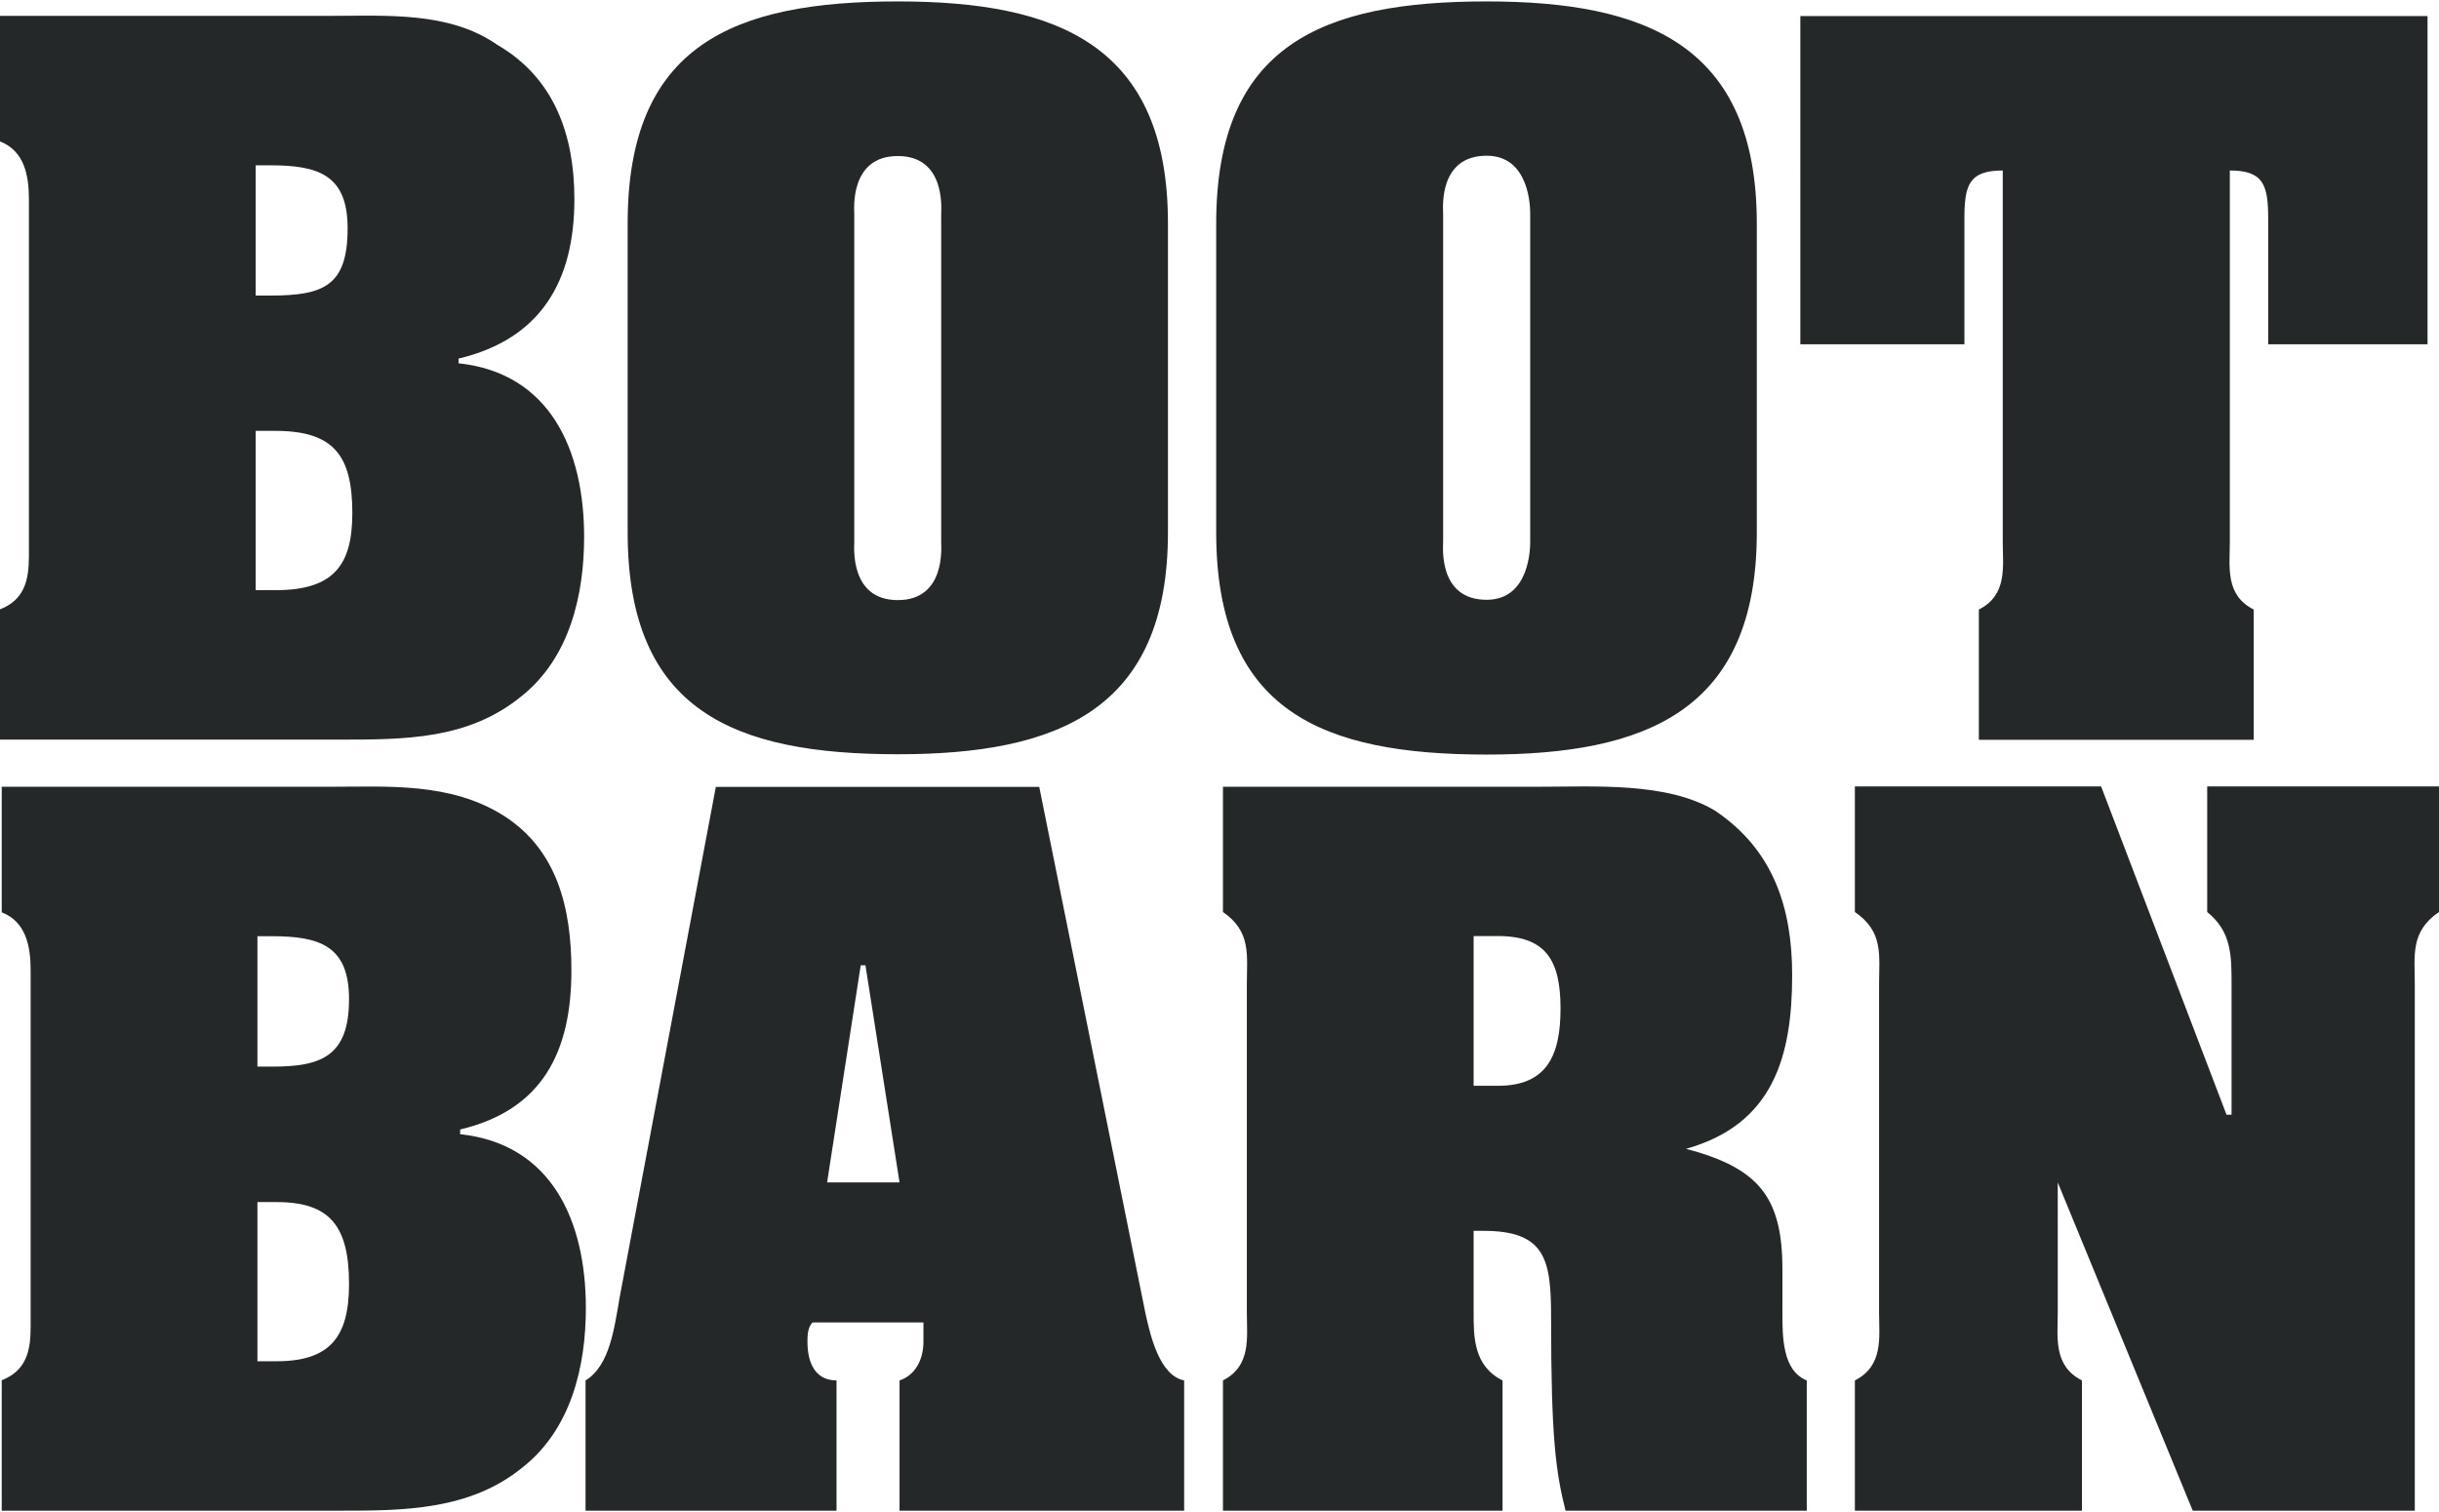 <svg version="1.2" xmlns="http://www.w3.org/2000/svg" viewBox="0 0 1552 962" width="1552" height="962"><style>.a{fill:#242829}</style><path fill-rule="evenodd" class="a" d="m1.1 961.4v-83c15.4-6 18.4-18.4 18.4-33.6v-227.3c0-15.4-3-30.9-18.4-36.9v-79.9h208.8c36.8 0 76.7-3 110.6 18.4 33.8 21.5 43.1 58.3 43.1 98.4 0 52-18.5 88.9-70.8 101.3v3c58.3 6.2 80 55.3 80 110.6 0 36.8-9.2 76.9-40.1 101.3-33.7 27.7-76.7 27.7-116.6 27.7zm162.7-282.6h9.2c30.7 0 49.1-6 49.1-42.9 0-33.8-18.4-40.1-49.1-40.1h-9.2zm0 187.5h12.2c33.9 0 46.1-15.4 46.1-49.1 0-37-12.2-52.2-46.1-52.2h-12.2zm368.5 95.1h-159.7v-82.9c15.4-9.2 18.4-33.9 21.6-52.3l61.3-325.4h205.8l67.5 334.6c3.3 15.4 9.3 40.1 24.7 43.1v82.9h-181.1v-82.9c9.2-3 15.2-12.2 15.2-24.7v-12.2h-70.5c-3.3 3-3.3 9.2-3.3 12.2 0 15.5 6.3 24.7 18.5 24.7zm40.1-208.9l-21.7-138.2h-3l-21.4 138.2zm365.3 82.9c0 15.4 0 33.9 18.4 43.1v82.9h-177.9v-82.9c18.2-9.2 15.2-27.7 15.2-43.1v-208.9c0-18.4 3-33.6-15.2-46.1v-79.7h199.5c36.9 0 83-3.2 113.6 15.2 36.9 24.7 49.1 61.5 49.1 104.6 0 52.1-12.2 95.1-67.5 110.6 46.1 12.2 61.3 30.6 61.3 76.7v27.6c0 15.4 0 36.9 15.5 43.1v82.9h-153.5c-6.2-24.7-9.2-46.1-9.2-122.8 0-36.8-3.3-55.3-43.1-55.3h-6.2zm0-144.4h15.4c30.6 0 39.9-18.4 39.9-49.2 0-30.7-9.3-46.1-39.9-46.1h-15.4zm479.1 18.4h3.2v-82.9c0-18.4 0-33.6-15.5-46.1v-79.9h147.5v79.9c-18.4 12.5-15.4 27.7-15.4 46.1v334.9h-141.3l-85.9-208.9v82.9c0 15.4-3 33.8 15.4 43.1v82.9h-144.5v-82.9c18.4-9.3 15.4-27.7 15.4-43.1v-208.9c0-18.4 3-33.6-15.4-46.1v-79.9h156.7z"/><path fill-rule="evenodd" class="a" d="m0 470.7v-82.9c15.4-6 18.4-18.4 18.4-33.6v-227.4c0-15.4-3-30.8-18.4-36.8v-79.9h208.8c36.9 0 76.9-3 107.6 18.4 36.9 21.4 49.1 58.3 49.1 98.3 0 52.1-21.4 89-73.7 101.4v3c58.3 6.2 79.9 55.3 79.9 110.5 0 36.9-9.2 77-39.9 101.4-33.8 27.6-73.7 27.6-116.8 27.6zm162.7-282.6h9.2c33.9 0 49.3-6 49.3-42.8 0-33.9-18.4-40.1-49.3-40.1h-9.2zm0 187.5h12.4c36.9 0 49.1-15.5 49.1-49.1 0-37.1-12.2-52.3-49.1-52.3h-12.4zm580.5-36.8c0 113.5-70.5 141.2-171.9 141.2-104.4 0-171.9-27.7-171.9-141.2v-196.7c0-113.6 67.5-141.2 171.9-141.2 101.4 0 171.9 27.6 171.9 141.2zm-199.6 6.2c0 3-3 36.9 27.7 36.9 30.6 0 27.6-33.9 27.6-36.9v-208.9c0-3 3-36.8-27.6-36.8-30.7 0-27.7 33.8-27.7 36.8zm574.3-6.2c0 113.8-70.7 141.4-171.9 141.4-104.6 0-172.1-27.6-172.1-141.4v-196.5c0-113.7 67.5-141.4 172.1-141.4 101.2 0 171.9 27.7 171.9 141.4zm-199.6 6c0 3.2-3.2 36.9 27.7 36.9 27.7 0 27.7-33.7 27.7-36.9v-208.9c0-3 0-36.8-27.7-36.8-30.9 0-27.7 33.8-27.7 36.8zm227.3-334.6h399.1v208.9h-101.4v-80c0-21.4-3-30.6-24.4-30.6v236.3c0 15.5-3.2 33.9 15.2 43.1v82.9h-174.9v-82.9c18.4-9.2 15.2-27.6 15.2-43.1v-236.3c-21.4 0-24.4 9.2-24.4 30.6v80h-104.4z"/></svg>